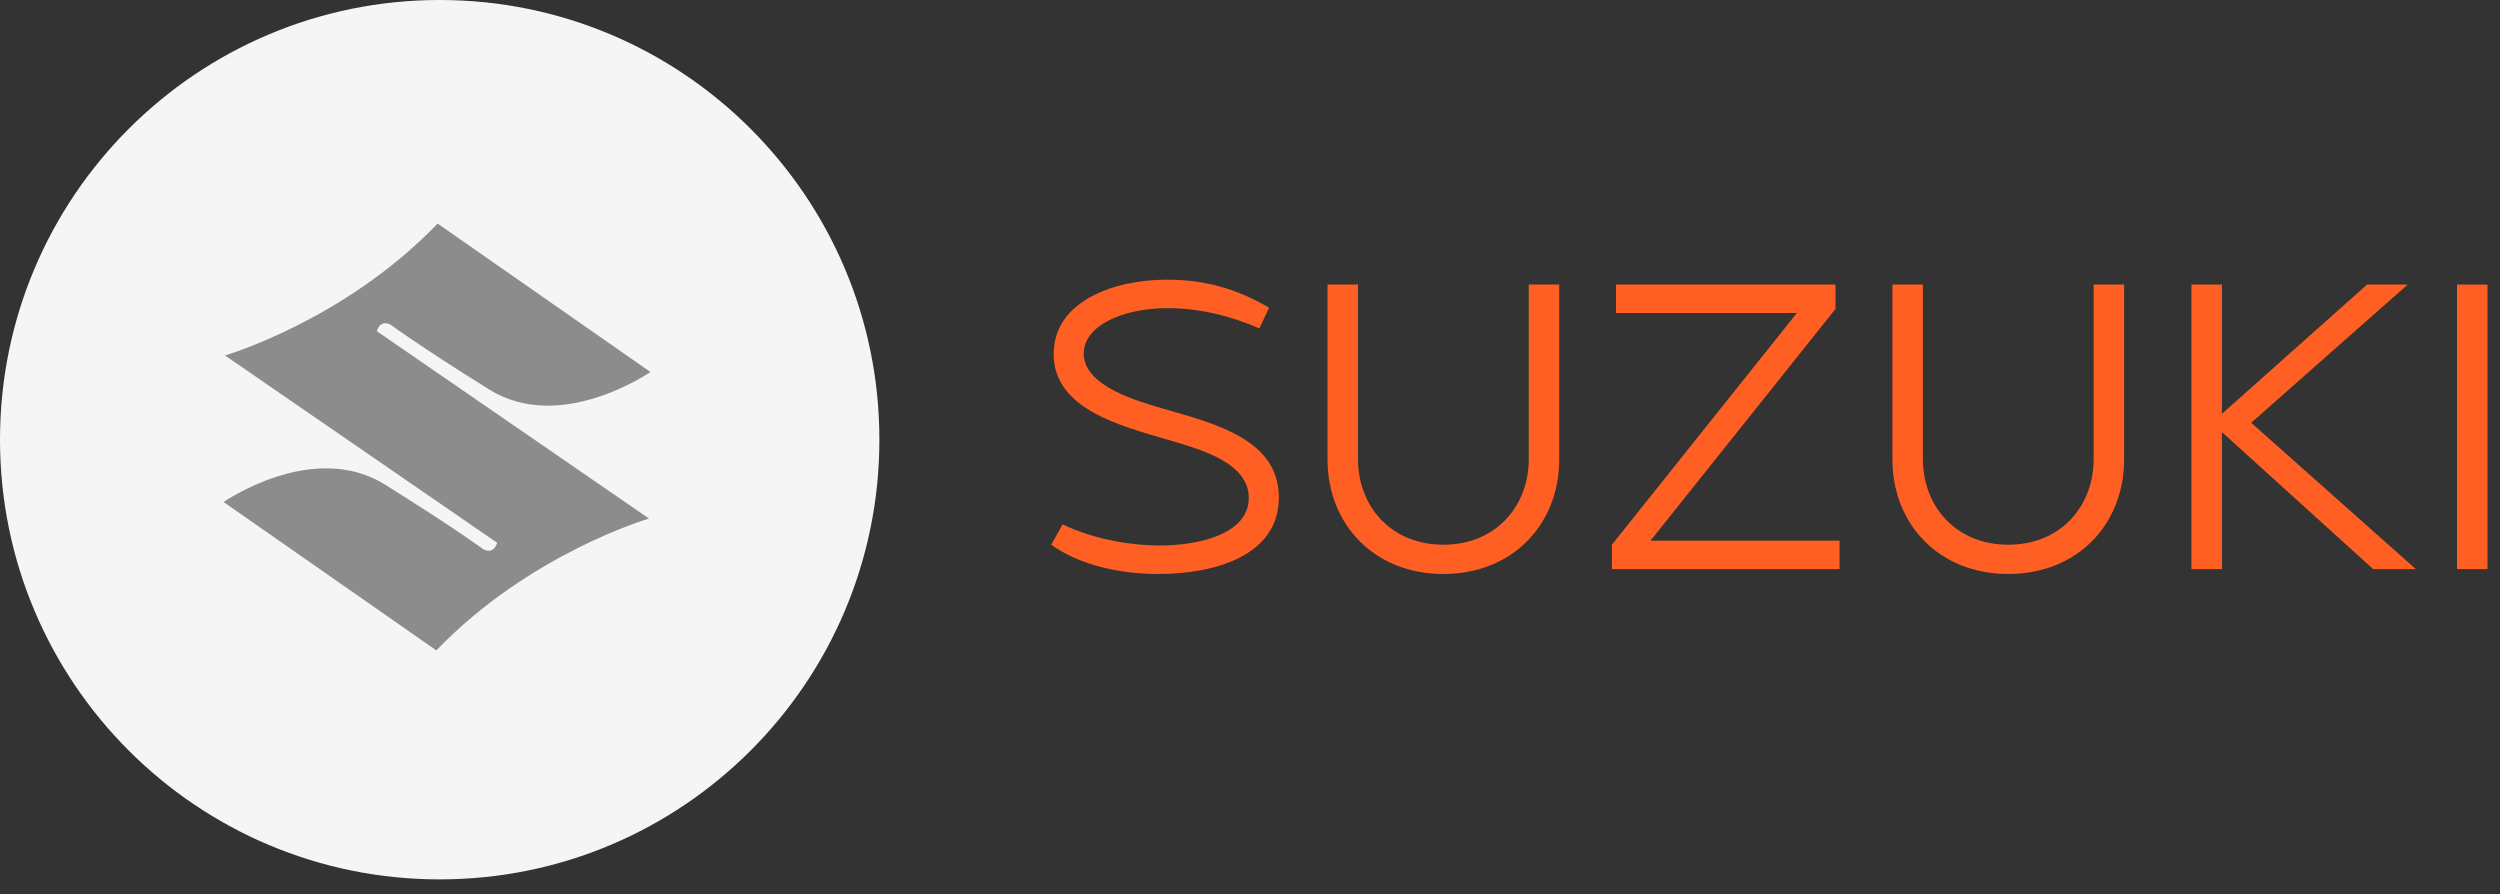 <?xml version="1.0" encoding="UTF-8"?> <svg xmlns="http://www.w3.org/2000/svg" width="123" height="44" viewBox="0 0 123 44" fill="none"><rect x="0" y="0" width="123" height="44" fill="#333333" stroke="none"/> <path d="M57 28.24C55.12 28.24 53.14 27.82 51.72 26.8L52.28 25.8C53.96 26.6 55.82 26.84 57.06 26.84C58.96 26.84 61.44 26.28 61.44 24.5C61.44 22.72 58.96 22.08 57.4 21.62C55.18 20.96 51.84 20.14 51.84 17.42C51.84 14.82 54.8 13.76 57.4 13.76C59.28 13.76 60.84 14.2 62.44 15.14L61.96 16.16C60.56 15.54 59 15.16 57.44 15.16C55.28 15.16 53.32 16 53.32 17.4C53.32 19.02 56.04 19.76 57.28 20.12C59.84 20.86 62.92 21.64 62.92 24.48C62.92 27.38 59.68 28.24 57 28.24Z" fill="#FF5F22"></path> <path d="M71.014 28.24C67.614 28.24 65.314 25.8 65.314 22.6V14H66.814V22.6C66.814 24.88 68.414 26.8 71.014 26.8C73.614 26.8 75.214 24.88 75.214 22.6V14H76.714V22.6C76.714 25.8 74.414 28.24 71.014 28.24Z" fill="#FF5F22"></path> <path d="M79.306 28V26.8L88.406 15.4H79.506V14H90.306V15.2L81.206 26.6H90.506V28H79.306Z" fill="#FF5F22"></path> <path d="M98.807 28.24C95.407 28.24 93.107 25.8 93.107 22.6V14H94.607V22.6C94.607 24.88 96.207 26.8 98.807 26.8C101.407 26.8 103.007 24.88 103.007 22.6V14H104.507V22.6C104.507 25.8 102.207 28.24 98.807 28.24Z" fill="#FF5F22"></path> <path d="M107.819 28V14H109.319V20.36L116.459 14H118.459L110.759 20.8L118.859 28H116.759L109.319 21.26V28H107.819Z" fill="#FF5F22"></path> <path d="M120.885 28V14H122.385V28H120.885Z" fill="#FF5F22"></path> <path d="M43.266 21.633C43.266 33.58 33.58 43.266 21.633 43.266C9.685 43.266 0 33.58 0 21.633C0 9.685 9.685 0 21.633 0C33.58 0 43.266 9.685 43.266 21.633Z" fill="#F5F5F5"></path> <path d="M18.539 16.294C18.735 15.664 19.233 15.986 19.233 15.986C19.233 15.986 20.522 16.949 24.057 19.157C27.592 21.366 32 18.301 32 18.301L21.532 11C16.94 15.777 11.063 17.49 11.063 17.49L11.08 17.496L24.461 26.706C24.265 27.336 23.767 27.015 23.767 27.015C23.767 27.015 22.478 26.051 18.943 23.843C15.408 21.634 11 24.699 11 24.699L21.468 32C26.06 27.223 31.937 25.51 31.937 25.51L31.92 25.504L18.539 16.294Z" fill="#8D8C8C"></path> </svg> 